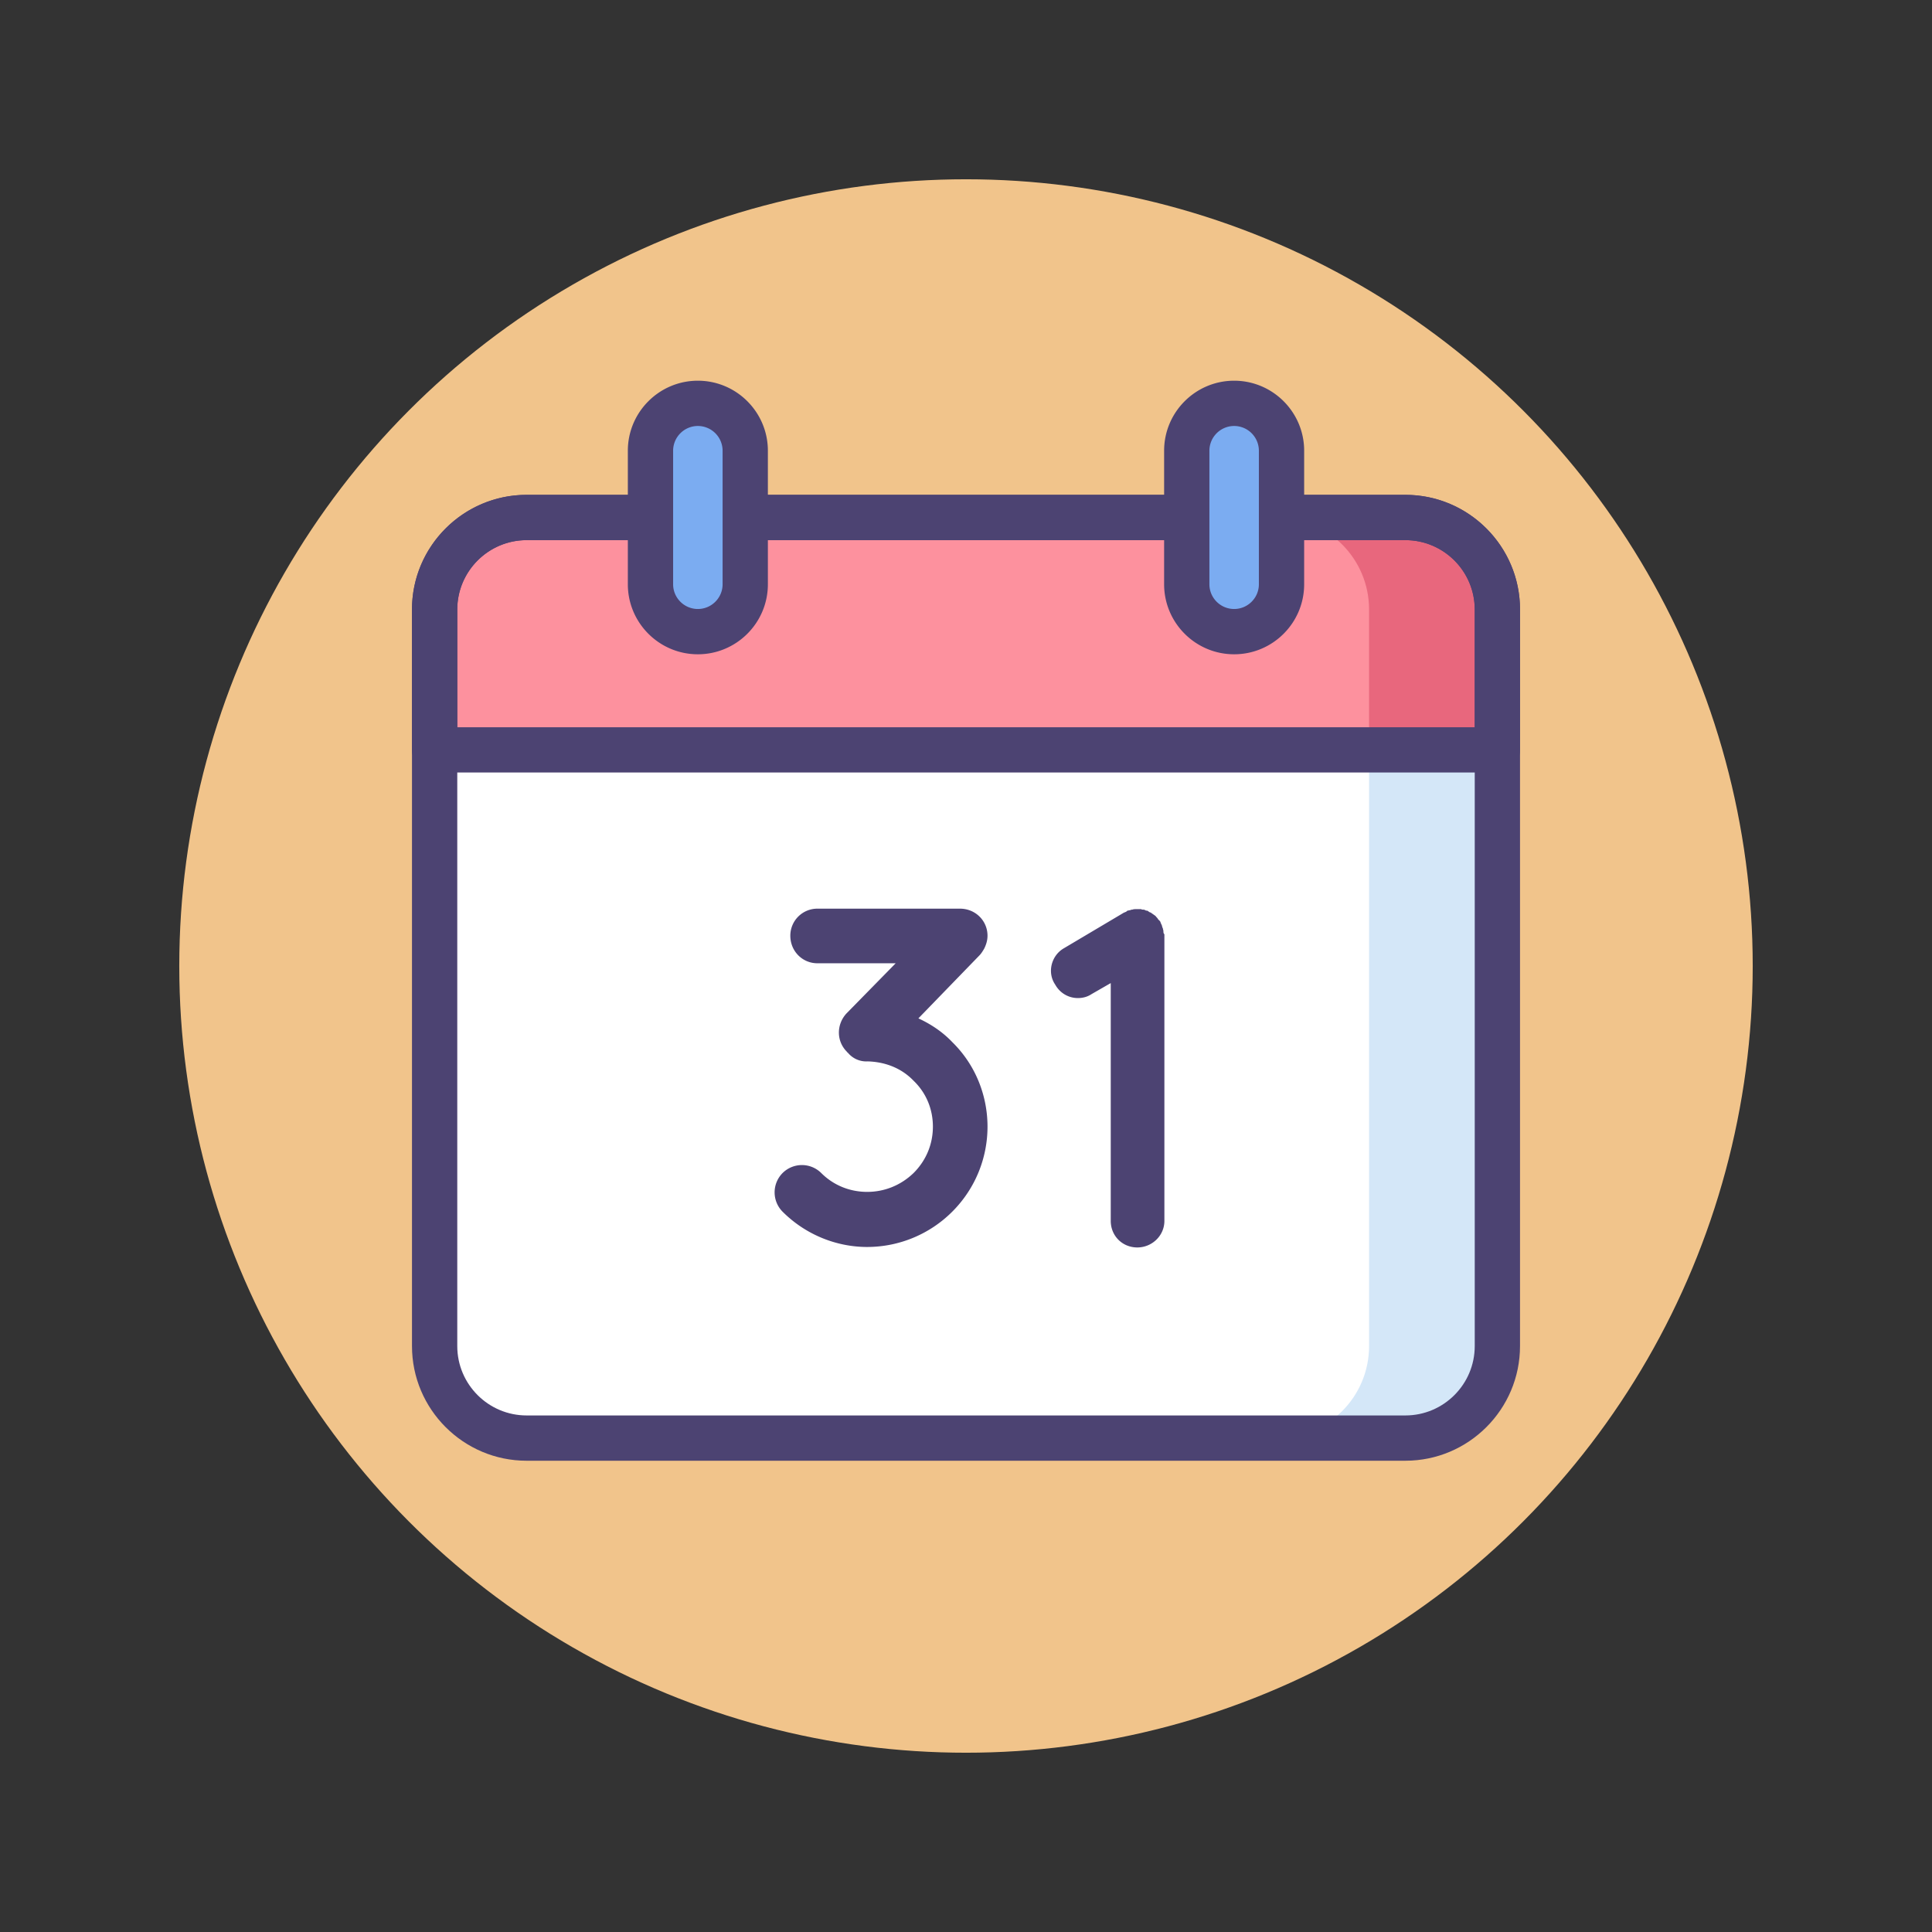 <svg version="1.1" id="Icon_Set" xmlns="http://www.w3.org/2000/svg" x="0" y="0" viewBox="0 0 256 256" style="enable-background:new 0 0 256 256" xml:space="preserve"><rect x="0" y="0" width="256" height="256" fill="#333333" stroke="none"/><style>.st0{fill:#4c4372}.st4{fill:#7bacf1}</style><circle cx="128" cy="128" r="104.245" style="fill:#f1c48b"/><path d="M186.218 190.555H69.782c-6.733 0-12.191-5.458-12.191-12.191V80.762c0-6.733 5.458-12.191 12.191-12.191h116.437c6.733 0 12.191 5.458 12.191 12.191v97.601c0 6.733-5.458 12.192-12.192 12.192z" style="fill:#fff"/><path d="M186.218 68.571h-17c6.733 0 12.191 5.458 12.191 12.191v97.601c0 6.733-5.458 12.191-12.191 12.191h17c6.733 0 12.191-5.458 12.191-12.191V80.762c.001-6.733-5.457-12.191-12.191-12.191z" style="fill:#d4e7f8"/><path d="M186.218 68.571H69.782c-6.733 0-12.191 5.458-12.191 12.191v18.6h140.82v-18.6c-.001-6.733-5.459-12.191-12.193-12.191z" style="fill:#fd919e"/><path d="M186.218 68.571h-17c6.733 0 12.191 5.458 12.191 12.191v18.6h17v-18.6c.001-6.733-5.457-12.191-12.191-12.191z" style="fill:#e8677d"/><path class="st0" d="M198.41 102.362H57.59a3 3 0 0 1-3-3v-18.6c0-8.376 6.815-15.191 15.191-15.191h116.437c8.377 0 15.191 6.815 15.191 15.191v18.6a2.998 2.998 0 0 1-2.999 3zm-137.82-6h134.82v-15.6c0-5.068-4.123-9.191-9.191-9.191H69.782c-5.068 0-9.191 4.123-9.191 9.191v15.6z"/><path class="st0" d="M186.219 193.555H69.782c-8.376 0-15.191-6.815-15.191-15.191V80.762c0-8.376 6.815-15.191 15.191-15.191h116.437c8.377 0 15.191 6.815 15.191 15.191v97.601c0 8.377-6.814 15.192-15.191 15.192zM69.782 71.571c-5.068 0-9.191 4.123-9.191 9.191v97.601c0 5.068 4.123 9.191 9.191 9.191h116.437c5.068 0 9.191-4.123 9.191-9.191V80.762c0-5.068-4.123-9.191-9.191-9.191H69.782z"/><path class="st4" d="M92.47 83.696a6.278 6.278 0 0 1-6.278-6.278V59.724a6.278 6.278 0 0 1 12.556 0v17.694a6.278 6.278 0 0 1-6.278 6.278zM163.53 83.696a6.278 6.278 0 0 1-6.278-6.278V59.724a6.278 6.278 0 0 1 12.556 0v17.694a6.277 6.277 0 0 1-6.278 6.278z"/><path class="st0" d="M92.47 86.696c-5.116 0-9.278-4.162-9.278-9.278V59.724c0-5.116 4.162-9.278 9.278-9.278s9.278 4.162 9.278 9.278v17.694c0 5.116-4.162 9.278-9.278 9.278zm0-30.251a3.282 3.282 0 0 0-3.278 3.278v17.694c0 1.808 1.471 3.278 3.278 3.278s3.278-1.471 3.278-3.278V59.724a3.283 3.283 0 0 0-3.278-3.279zM163.53 86.696c-5.116 0-9.278-4.162-9.278-9.278V59.724c0-5.116 4.162-9.278 9.278-9.278s9.278 4.162 9.278 9.278v17.694c.001 5.116-4.162 9.278-9.278 9.278zm0-30.251a3.282 3.282 0 0 0-3.278 3.278v17.694c0 1.808 1.471 3.278 3.278 3.278s3.278-1.471 3.278-3.278V59.724a3.281 3.281 0 0 0-3.278-3.279zM126.175 138.078c3.139 3.074 4.675 7.172 4.675 11.207s-1.536 8.133-4.675 11.271a15.958 15.958 0 0 1-11.271 4.675c-4.035 0-8.133-1.601-11.207-4.675a3.633 3.633 0 0 1 0-5.123 3.633 3.633 0 0 1 5.123 0c1.665 1.665 3.842 2.498 6.084 2.498 2.241 0 4.419-.833 6.148-2.498 1.729-1.729 2.562-3.907 2.562-6.148 0-2.242-.833-4.419-2.562-6.084-1.665-1.729-3.843-2.498-6.084-2.562a3.16 3.16 0 0 1-2.625-1.153c-.064 0-.064 0-.064-.064-1.473-1.409-1.473-3.65-.128-5.124l6.532-6.66h-10.375c-1.985 0-3.586-1.601-3.586-3.65a3.58 3.58 0 0 1 3.586-3.586H127.2c2.049 0 3.65 1.601 3.65 3.586 0 .641-.191 1.217-.448 1.729-.191.32-.384.641-.64.897l-8.07 8.325c1.665.769 3.202 1.793 4.483 3.139zM154.288 123.988v37.784c0 1.985-1.665 3.522-3.587 3.522-1.984 0-3.521-1.537-3.521-3.522v-31.508l-2.562 1.473c-.577.384-1.217.512-1.794.512-1.217 0-2.369-.64-3.01-1.793-1.089-1.601-.512-3.842 1.153-4.803l7.877-4.675c.063-.064.191-.064.256-.128.128 0 .192-.128.32-.192.128 0 .256-.064.384-.064.064-.064.192-.064.257-.064.128-.064.32-.064.448-.064H151.212c.064.064.192.064.256.064.192 0 .257.064.385.128.063 0 .192 0 .256.064.192.128.256.192.385.192a.87.87 0 0 0 .256.192c.064.064.192.128.256.192.128.064.192.192.257.256.063.064.128.128.191.256l.257.256.063.128c0 .064.064.128.064.192.063.128.128.192.128.32.064.128.064.256.128.32 0 .128.064.256.064.32 0 .192 0 .32.128.448.002.066.002.13.002.194z"/></svg>